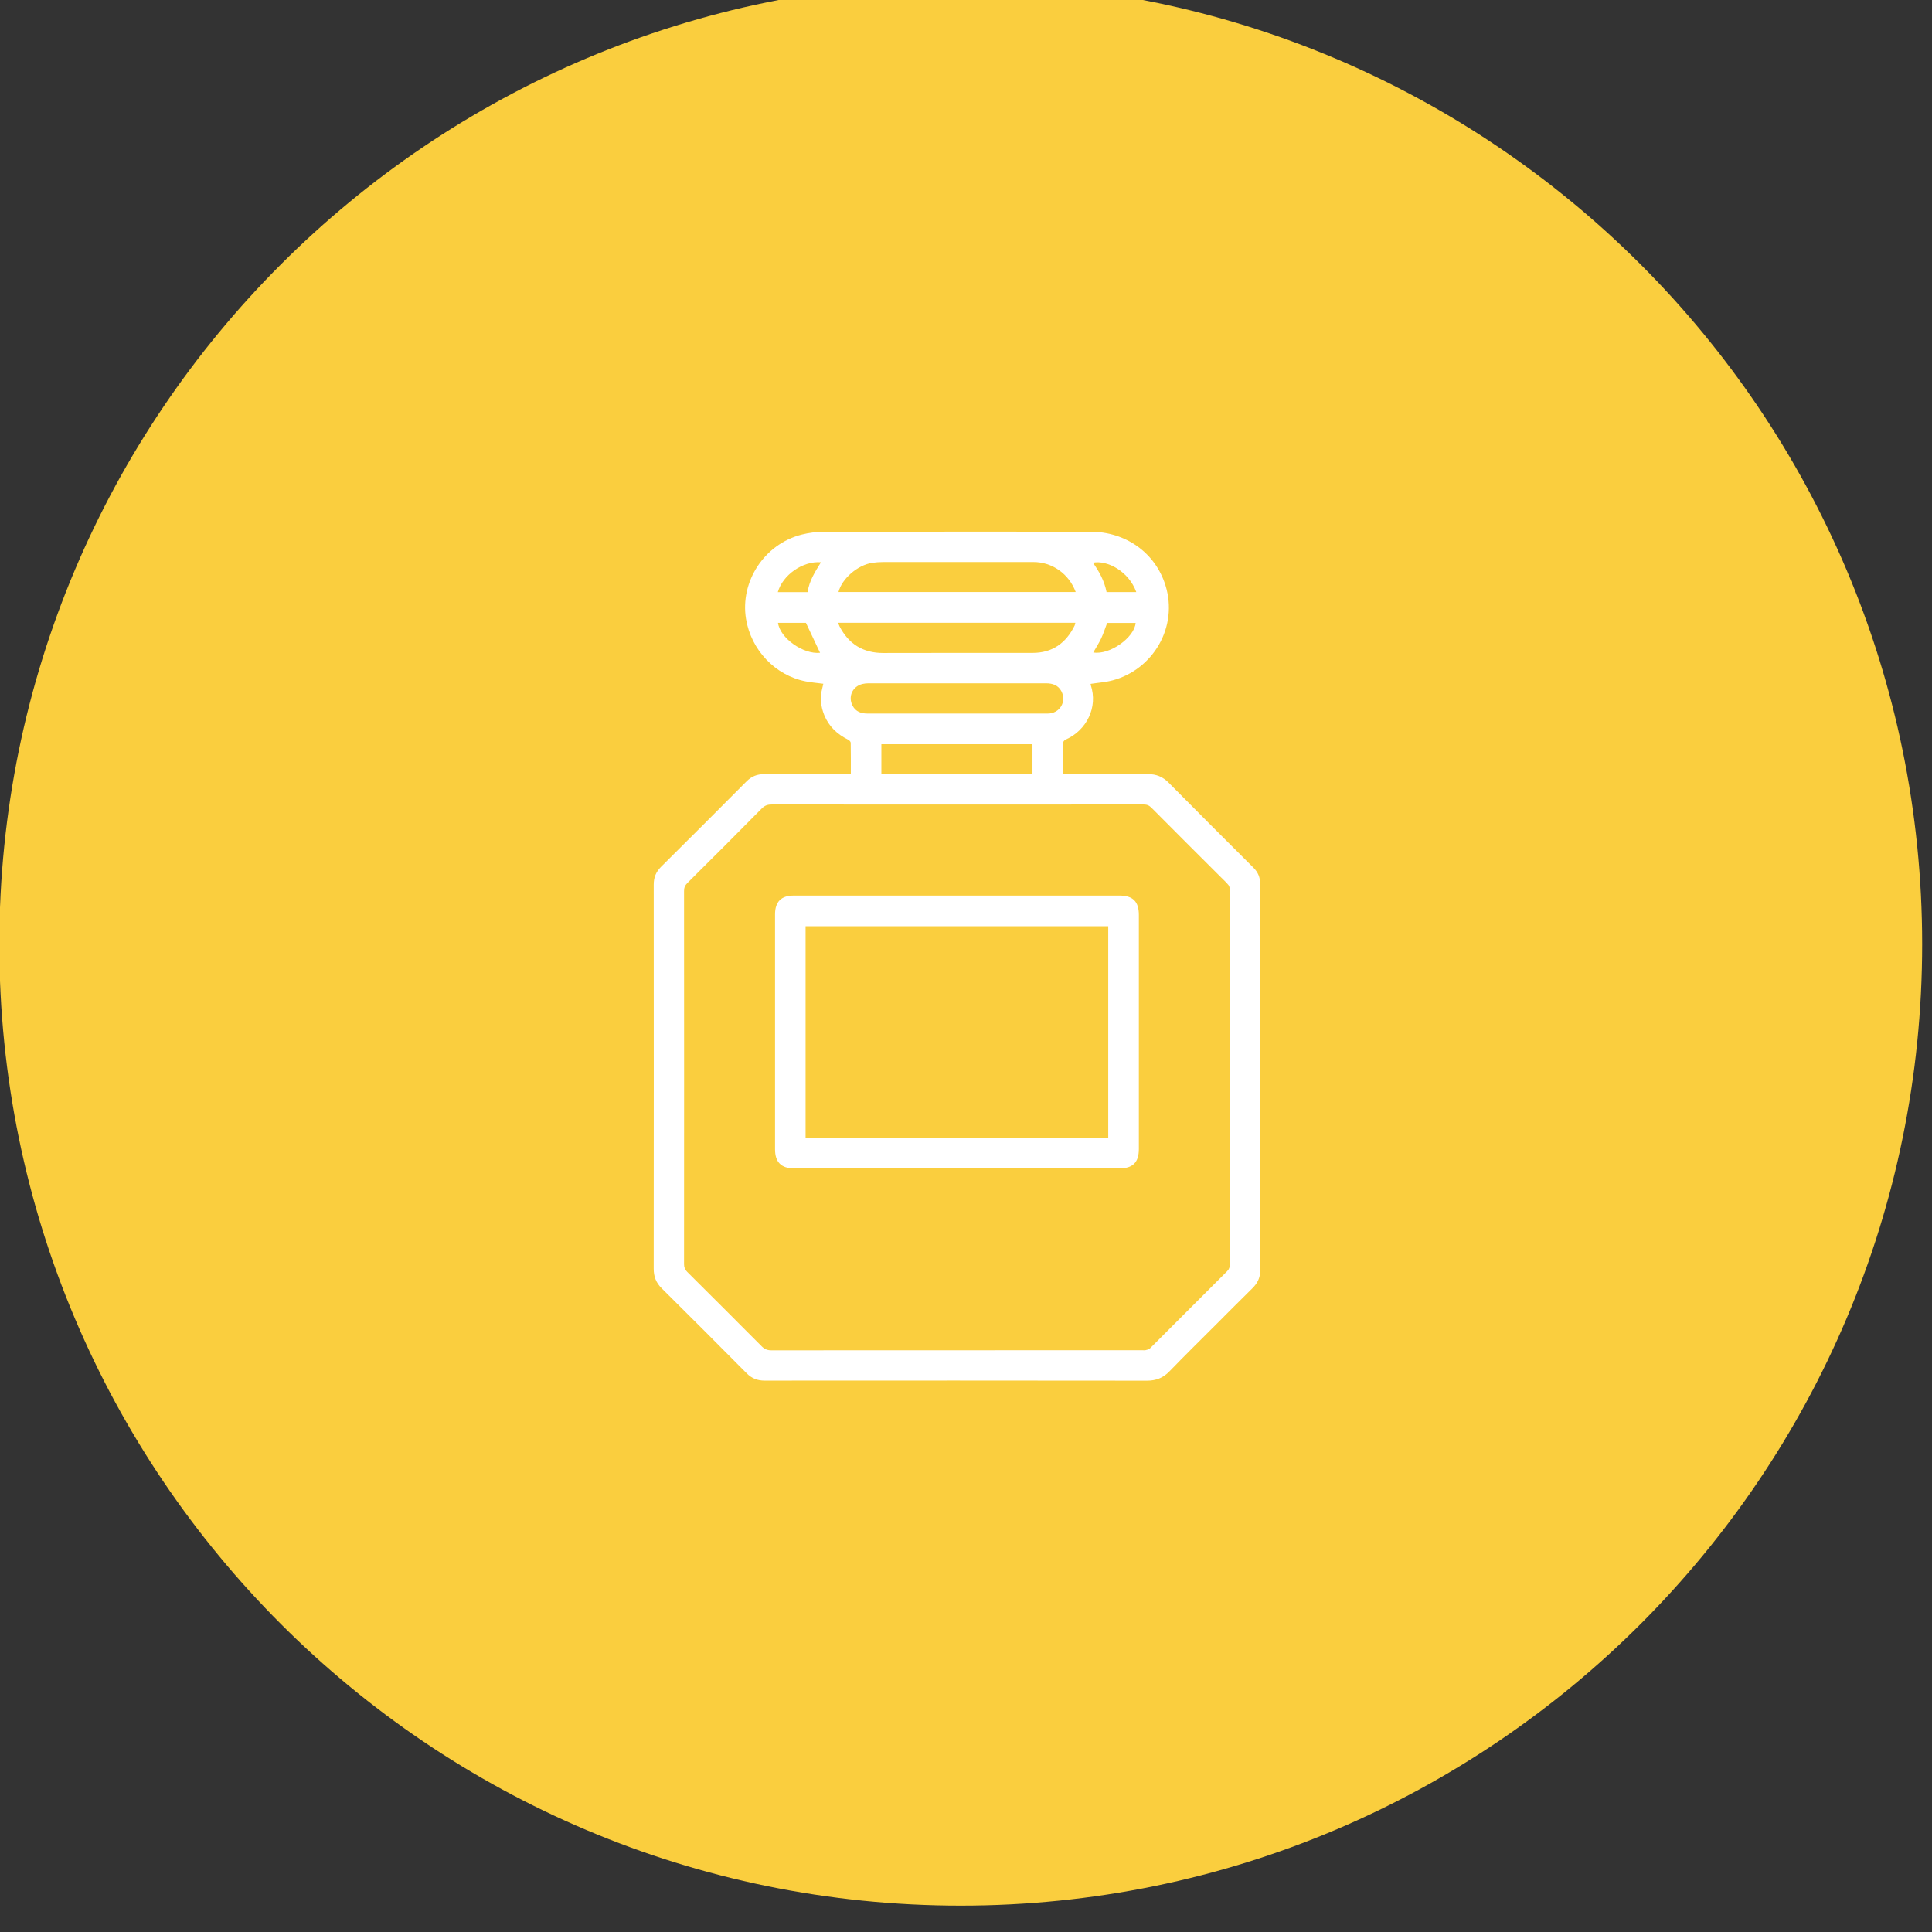 <?xml version="1.0" encoding="UTF-8" standalone="no"?>
<!DOCTYPE svg PUBLIC "-//W3C//DTD SVG 1.1//EN" "http://www.w3.org/Graphics/SVG/1.1/DTD/svg11.dtd">
<svg width="100%" height="100%" viewBox="0 0 158 158" version="1.1" xmlns="http://www.w3.org/2000/svg" xmlns:xlink="http://www.w3.org/1999/xlink" xml:space="preserve" xmlns:serif="http://www.serif.com/" style="fill-rule:evenodd;clip-rule:evenodd;stroke-linejoin:round;stroke-miterlimit:2;">
    <rect x="0" y="0" width="158" height="158" fill="#333333" stroke="none"/>
    <g transform="matrix(1,0,0,1,-221.058,-5658.54)">
        <g id="Capa-1" serif:id="Capa 1" transform="matrix(1.333,0,0,1.333,0,0)">
            <g transform="matrix(0,-1,-1,0,224.777,4243.91)">
                <path d="M-58.984,-58.984C-91.56,-58.984 -117.968,-32.576 -117.968,0C-117.968,32.575 -91.56,58.984 -58.984,58.984C-26.408,58.984 0,32.575 0,0C0,-32.576 -26.408,-58.984 -58.984,-58.984" style="fill:rgb(250,206,62);fill-rule:nonzero;"/>
            </g>
            <g transform="matrix(1,0,0,1,235.507,4324.07)">
                <path d="M0,-40.887L-1.747,-40.887C-1.876,-40.549 -1.975,-40.232 -2.116,-39.934C-2.255,-39.639 -2.435,-39.363 -2.599,-39.075C-1.611,-38.902 -0.077,-39.978 0,-40.887M-20.126,-42.778C-20.026,-43.463 -19.667,-44.028 -19.306,-44.608C-20.416,-44.698 -21.655,-43.83 -21.953,-42.778L-20.126,-42.778ZM-1.783,-42.781L0.04,-42.781C-0.425,-44.061 -1.742,-44.752 -2.622,-44.582C-2.227,-44.035 -1.916,-43.454 -1.783,-42.781M-19.361,-39.055C-19.647,-39.661 -19.93,-40.262 -20.227,-40.893L-21.941,-40.893C-21.819,-39.95 -20.381,-38.944 -19.361,-39.055M-6.329,-33.447L-15.599,-33.447L-15.599,-31.616L-6.329,-31.616L-6.329,-33.447ZM-10.946,-35.326C-9.094,-35.326 -7.243,-35.323 -5.391,-35.327C-4.665,-35.329 -4.224,-36.04 -4.548,-36.682C-4.744,-37.07 -5.097,-37.183 -5.499,-37.183C-9.133,-37.185 -12.767,-37.184 -16.401,-37.183C-16.516,-37.183 -16.633,-37.169 -16.746,-37.144C-17.364,-37.007 -17.66,-36.371 -17.367,-35.811C-17.175,-35.444 -16.841,-35.327 -16.456,-35.327C-14.619,-35.325 -12.783,-35.326 -10.946,-35.326M-18.247,-40.896C-18.219,-40.817 -18.204,-40.751 -18.174,-40.692C-17.608,-39.59 -16.722,-39.036 -15.467,-39.042C-12.416,-39.054 -9.364,-39.042 -6.313,-39.048C-5.103,-39.05 -4.27,-39.653 -3.746,-40.72C-3.722,-40.77 -3.716,-40.829 -3.699,-40.896L-18.247,-40.896ZM-18.23,-42.784L-3.677,-42.784C-4.086,-43.892 -5.115,-44.623 -6.263,-44.623C-9.345,-44.625 -12.428,-44.625 -15.51,-44.622C-15.726,-44.622 -15.944,-44.605 -16.157,-44.574C-17.054,-44.442 -18.027,-43.598 -18.23,-42.784M-10.948,-29.744C-14.737,-29.744 -18.527,-29.743 -22.316,-29.748C-22.568,-29.749 -22.749,-29.694 -22.939,-29.501C-24.45,-27.966 -25.977,-26.446 -27.504,-24.927C-27.646,-24.785 -27.705,-24.644 -27.705,-24.441C-27.7,-16.808 -27.7,-9.176 -27.705,-1.543C-27.706,-1.347 -27.646,-1.207 -27.512,-1.073C-25.986,0.447 -24.461,1.968 -22.942,3.495C-22.772,3.666 -22.6,3.74 -22.353,3.74C-14.767,3.733 -7.181,3.734 0.406,3.733C0.475,3.733 0.548,3.747 0.614,3.73C0.706,3.707 0.815,3.685 0.878,3.623C2.459,2.048 4.034,0.467 5.612,-1.111C5.737,-1.235 5.78,-1.368 5.78,-1.544C5.776,-8.107 5.777,-14.671 5.777,-21.234C5.777,-22.335 5.779,-23.435 5.773,-24.535C5.773,-24.627 5.749,-24.739 5.694,-24.807C5.563,-24.968 5.407,-25.111 5.259,-25.258C3.828,-26.687 2.393,-28.111 0.97,-29.549C0.823,-29.698 0.688,-29.748 0.489,-29.748C-3.323,-29.743 -7.136,-29.744 -10.948,-29.744M-17.473,-31.606C-17.473,-32.269 -17.468,-32.903 -17.48,-33.537C-17.481,-33.601 -17.568,-33.689 -17.637,-33.723C-18.307,-34.054 -18.823,-34.534 -19.106,-35.238C-19.319,-35.769 -19.378,-36.315 -19.226,-36.875C-19.202,-36.964 -19.184,-37.055 -19.161,-37.155C-19.527,-37.203 -19.888,-37.232 -20.24,-37.301C-22.127,-37.67 -23.591,-39.235 -23.903,-41.133C-24.278,-43.409 -22.797,-45.721 -20.484,-46.308C-20.046,-46.419 -19.582,-46.477 -19.129,-46.478C-13.682,-46.49 -8.234,-46.487 -2.786,-46.485C-0.607,-46.484 1.207,-45.194 1.831,-43.19C2.627,-40.634 1.067,-38.023 -1.416,-37.363C-1.847,-37.248 -2.3,-37.219 -2.758,-37.148C-2.758,-37.143 -2.765,-37.113 -2.757,-37.088C-2.29,-35.696 -3.028,-34.305 -4.256,-33.746C-4.405,-33.678 -4.458,-33.6 -4.456,-33.436C-4.445,-32.834 -4.452,-32.231 -4.452,-31.606L-4.181,-31.606C-2.538,-31.606 -0.895,-31.597 0.747,-31.611C1.261,-31.615 1.664,-31.452 2.029,-31.082C3.754,-29.334 5.494,-27.602 7.232,-25.866C7.505,-25.594 7.64,-25.278 7.64,-24.89C7.638,-16.971 7.637,-9.051 7.64,-1.132C7.64,-0.698 7.464,-0.363 7.162,-0.066C6.417,0.668 5.679,1.41 4.94,2.15C3.981,3.109 3.014,4.059 2.071,5.034C1.682,5.436 1.25,5.603 0.689,5.602C-7.13,5.591 -14.948,5.594 -22.767,5.598C-23.204,5.598 -23.555,5.461 -23.866,5.147C-25.596,3.403 -27.331,1.664 -29.076,-0.064C-29.422,-0.406 -29.567,-0.785 -29.567,-1.264C-29.561,-9.122 -29.561,-16.979 -29.566,-24.837C-29.566,-25.276 -29.423,-25.62 -29.109,-25.931C-27.353,-27.671 -25.607,-29.42 -23.864,-31.173C-23.565,-31.473 -23.221,-31.609 -22.803,-31.608C-21.122,-31.603 -19.44,-31.606 -17.759,-31.606L-17.473,-31.606Z" style="fill:white;fill-rule:nonzero;"/>
            </g>
            <g transform="matrix(1,0,0,1,0,3028.55)">
                <path d="M233.826,1273.24L215.258,1273.24L215.258,1286.23L233.826,1286.23L233.826,1273.24ZM234.495,1288.1L214.571,1288.1C213.762,1288.1 213.384,1287.72 213.384,1286.92L213.384,1272.51C213.384,1271.74 213.765,1271.36 214.524,1271.36C221.189,1271.36 227.853,1271.36 234.518,1271.36C235.341,1271.36 235.705,1271.73 235.705,1272.55L235.705,1286.9C235.705,1287.73 235.339,1288.1 234.495,1288.1Z" style="fill:white;fill-rule:nonzero;"/>
            </g>
        </g>
    </g>
</svg>
